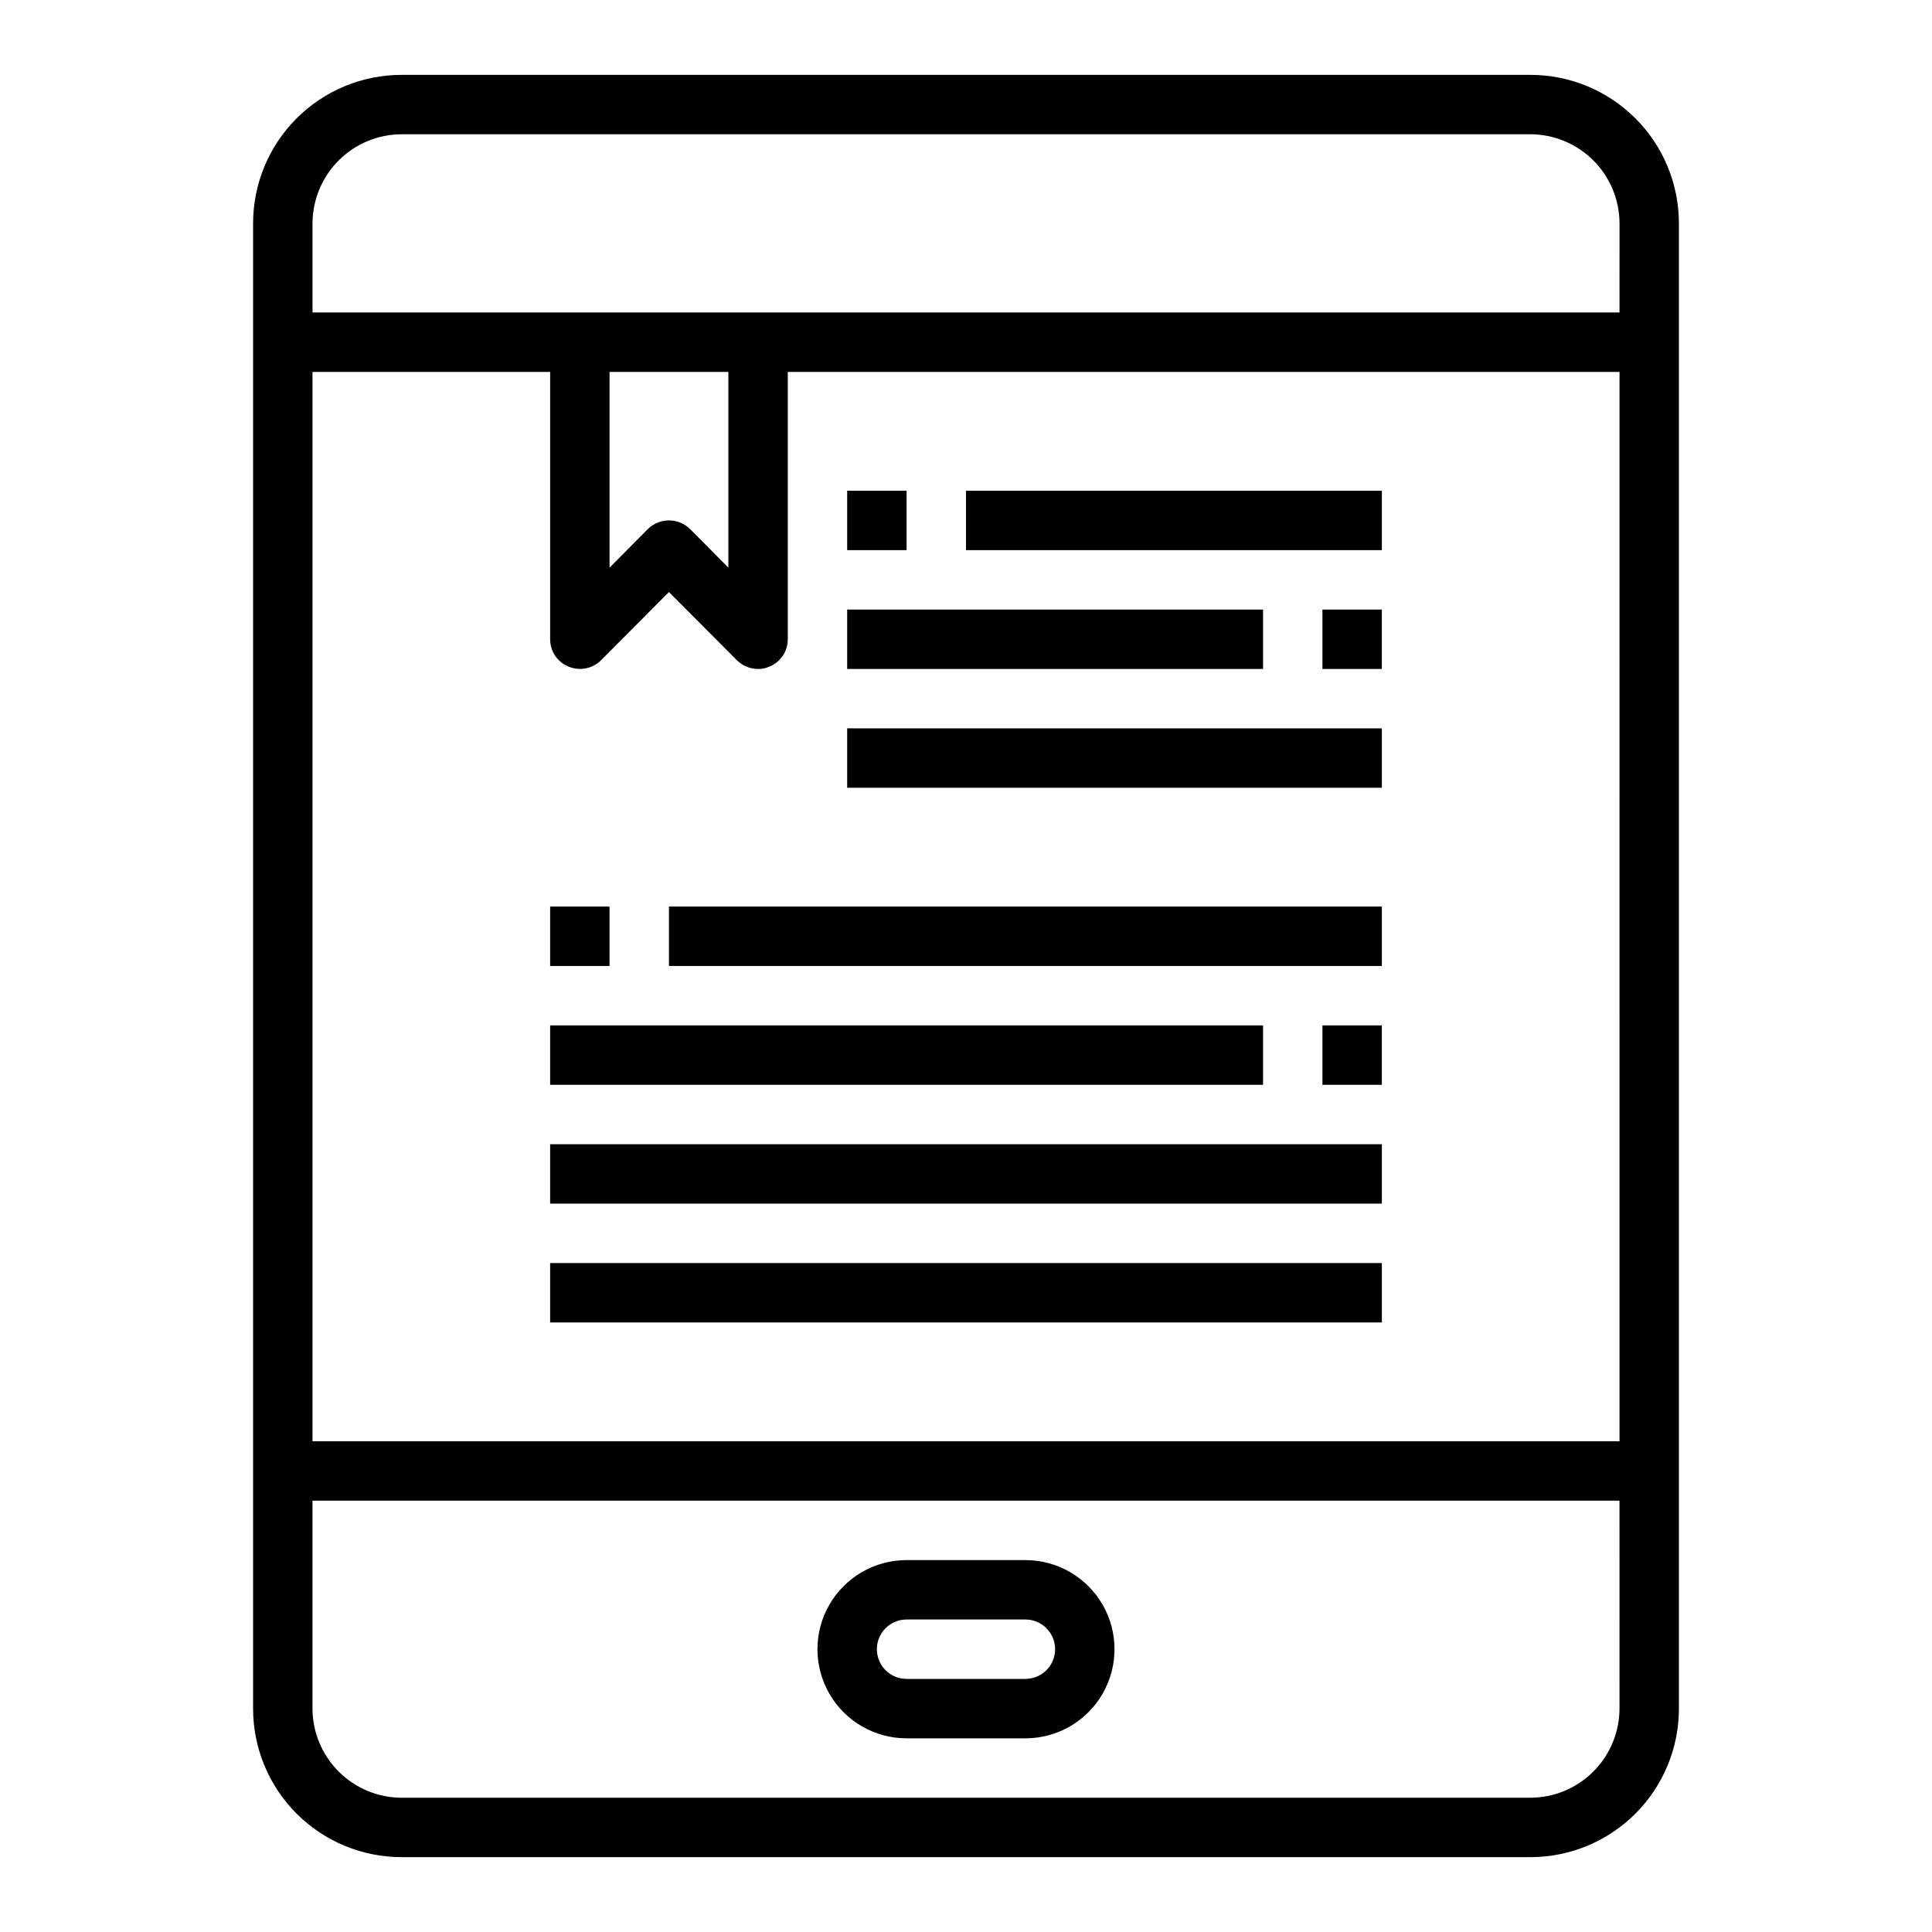 <?xml version="1.0" encoding="UTF-8"?>
<!-- Uploaded to: ICON Repo, www.svgrepo.com, Generator: ICON Repo Mixer Tools -->
<svg fill="#000000" width="800px" height="800px" version="1.1" viewBox="144 144 512 512" xmlns="http://www.w3.org/2000/svg">
 <g>
  <path d="m549.57 163.84h-299.14c-10.438 0-20.449 4.148-27.832 11.531-7.379 7.379-11.527 17.391-11.527 27.832v393.6c0 10.438 4.148 20.449 11.527 27.832 7.383 7.379 17.395 11.527 27.832 11.527h299.14c10.441 0 20.449-4.148 27.832-11.527 7.383-7.383 11.527-17.395 11.527-27.832v-393.6c0-10.441-4.144-20.453-11.527-27.832-7.383-7.383-17.391-11.531-27.832-11.531zm23.617 432.96v0.004c-0.02 6.258-2.512 12.25-6.938 16.676-4.426 4.426-10.422 6.922-16.68 6.938h-299.14c-6.258-0.016-12.254-2.512-16.68-6.938-4.422-4.426-6.918-10.418-6.938-16.676v-55.105h346.37zm0-70.848h-346.37v-283.39h62.977v70.848c-0.012 3.188 1.922 6.059 4.883 7.242 2.93 1.234 6.316 0.582 8.578-1.652l18.027-18.105 18.027 18.105c1.488 1.469 3.5 2.289 5.59 2.281 1.031 0.027 2.059-0.188 2.992-0.629 2.957-1.184 4.891-4.055 4.879-7.242v-70.848h220.42zm-267.65-231.52v-51.875h31.488v51.875l-10.156-10.234c-3.106-3.043-8.074-3.043-11.18 0zm267.65-67.621h-346.37v-23.613c0.02-6.258 2.516-12.254 6.938-16.68 4.426-4.426 10.422-6.918 16.68-6.938h299.14c6.258 0.02 12.254 2.512 16.68 6.938 4.426 4.426 6.918 10.422 6.938 16.68z"/>
  <path d="m368.51 337.02h141.7v15.742h-141.7z"/>
  <path d="m368.51 305.54h110.21v15.742h-110.21z"/>
  <path d="m494.46 305.54h15.742v15.742h-15.742z"/>
  <path d="m368.51 274.05h15.742v15.742h-15.742z"/>
  <path d="m400 274.05h110.21v15.742h-110.21z"/>
  <path d="m321.28 384.25h188.93v15.742h-188.93z"/>
  <path d="m289.79 415.74h188.93v15.742h-188.93z"/>
  <path d="m494.46 415.74h15.742v15.742h-15.742z"/>
  <path d="m289.79 447.23h220.42v15.742h-220.42z"/>
  <path d="m289.79 478.72h220.42v15.742h-220.42z"/>
  <path d="m289.79 384.25h15.742v15.742h-15.742z"/>
  <path d="m415.74 557.44h-31.488c-8.438 0-16.234 4.504-20.453 11.809-4.219 7.309-4.219 16.309 0 23.617 4.219 7.309 12.016 11.809 20.453 11.809h31.488c8.438 0 16.234-4.5 20.453-11.809 4.219-7.309 4.219-16.309 0-23.617-4.219-7.305-12.016-11.809-20.453-11.809zm0 31.488h-31.488c-4.348 0-7.871-3.523-7.871-7.871 0-4.348 3.523-7.871 7.871-7.871h31.488c4.348 0 7.871 3.523 7.871 7.871 0 4.348-3.523 7.871-7.871 7.871z"/>
 </g>
</svg>
